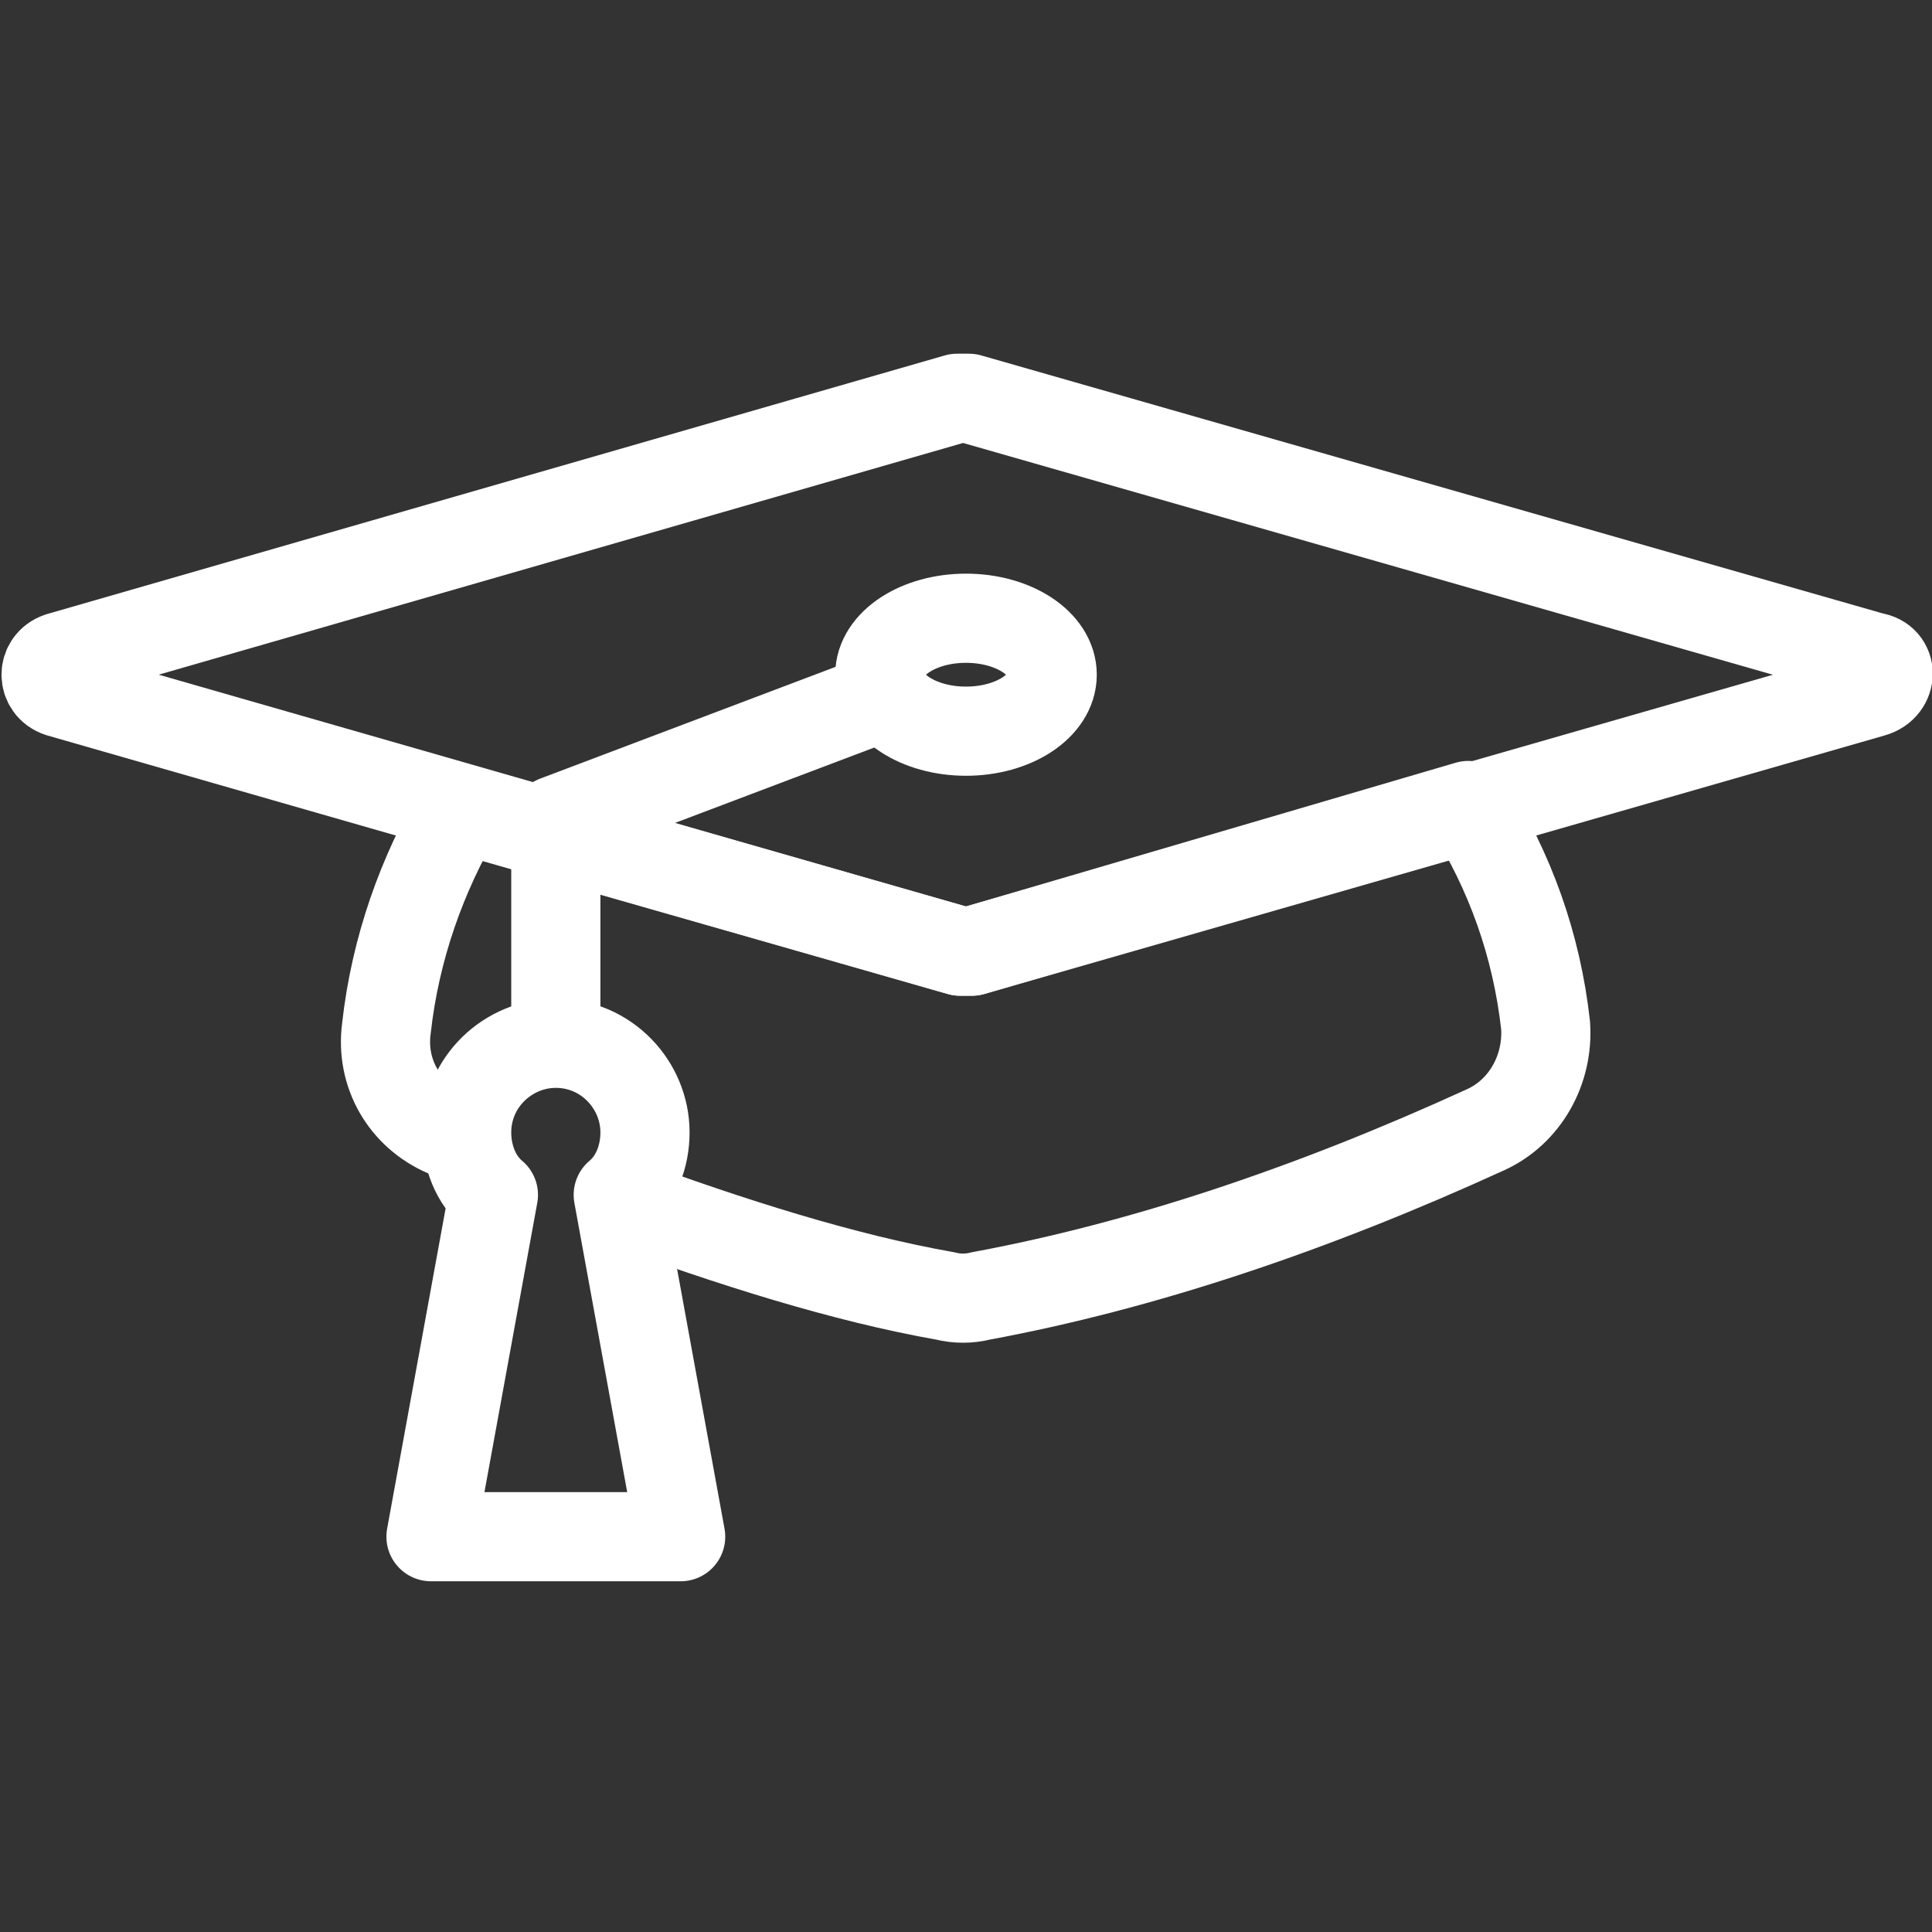 <?xml version="1.0" encoding="utf-8"?>
<!-- Generator: Adobe Illustrator 21.0.2, SVG Export Plug-In . SVG Version: 6.00 Build 0)  -->
<svg version="1.1" id="Layer_1" xmlns="http://www.w3.org/2000/svg" xmlns:xlink="http://www.w3.org/1999/xlink" x="0px" y="0px"
	 viewBox="0 0 65 65" style="enable-background:new 0 0 65 65;" xml:space="preserve">
<rect x="0" y="0" width="65" height="65" fill="#333333" stroke="none"/>
<style type="text/css">
	.st0{fill:none;stroke:#FFFFFF;stroke-width:3;stroke-linejoin:round;stroke-miterlimit:10;}
</style>
<g>
	<ellipse class="st0" cx="32.5" cy="22.7" rx="2.9" ry="1.9"/>
	<path class="st0" d="M63,22.1l-30.4-8.7c-0.1,0-0.2,0-0.4,0L2,22.1c-0.6,0.2-0.6,1,0,1.2L32.3,32c0.1,0,0.2,0,0.4,0L63,23.3
		C63.7,23.1,63.7,22.2,63,22.1z"/>
	<polyline class="st0" points="29.8,23.4 18.7,27.6 18.7,35.1 	"/>
	<path class="st0" d="M22.9,51.7l-2.1-11.5c0.6-0.5,0.9-1.3,0.9-2.1c0-1.6-1.3-3-3-3c-1.6,0-3,1.3-3,3c0,0.8,0.3,1.6,0.9,2.1
		l-2.1,11.5H22.9z"/>
	<path class="st0" d="M20.8,40.4c3.8,1.4,7.6,2.6,11,3.2c0.4,0.1,0.8,0.1,1.2,0c5.4-1,11.1-2.9,17-5.6c1.3-0.6,2.1-2,2-3.5
		c-0.3-2.7-1.2-5.2-2.6-7.4L32.7,32c-0.1,0-0.2,0-0.4,0l-16.8-4.8c-1.3,2.2-2.2,4.7-2.5,7.4c-0.2,1.5,0.6,2.9,2,3.5
		c0.3,0.1,0.5,0.2,0.8,0.3"/>
</g>
</svg>
